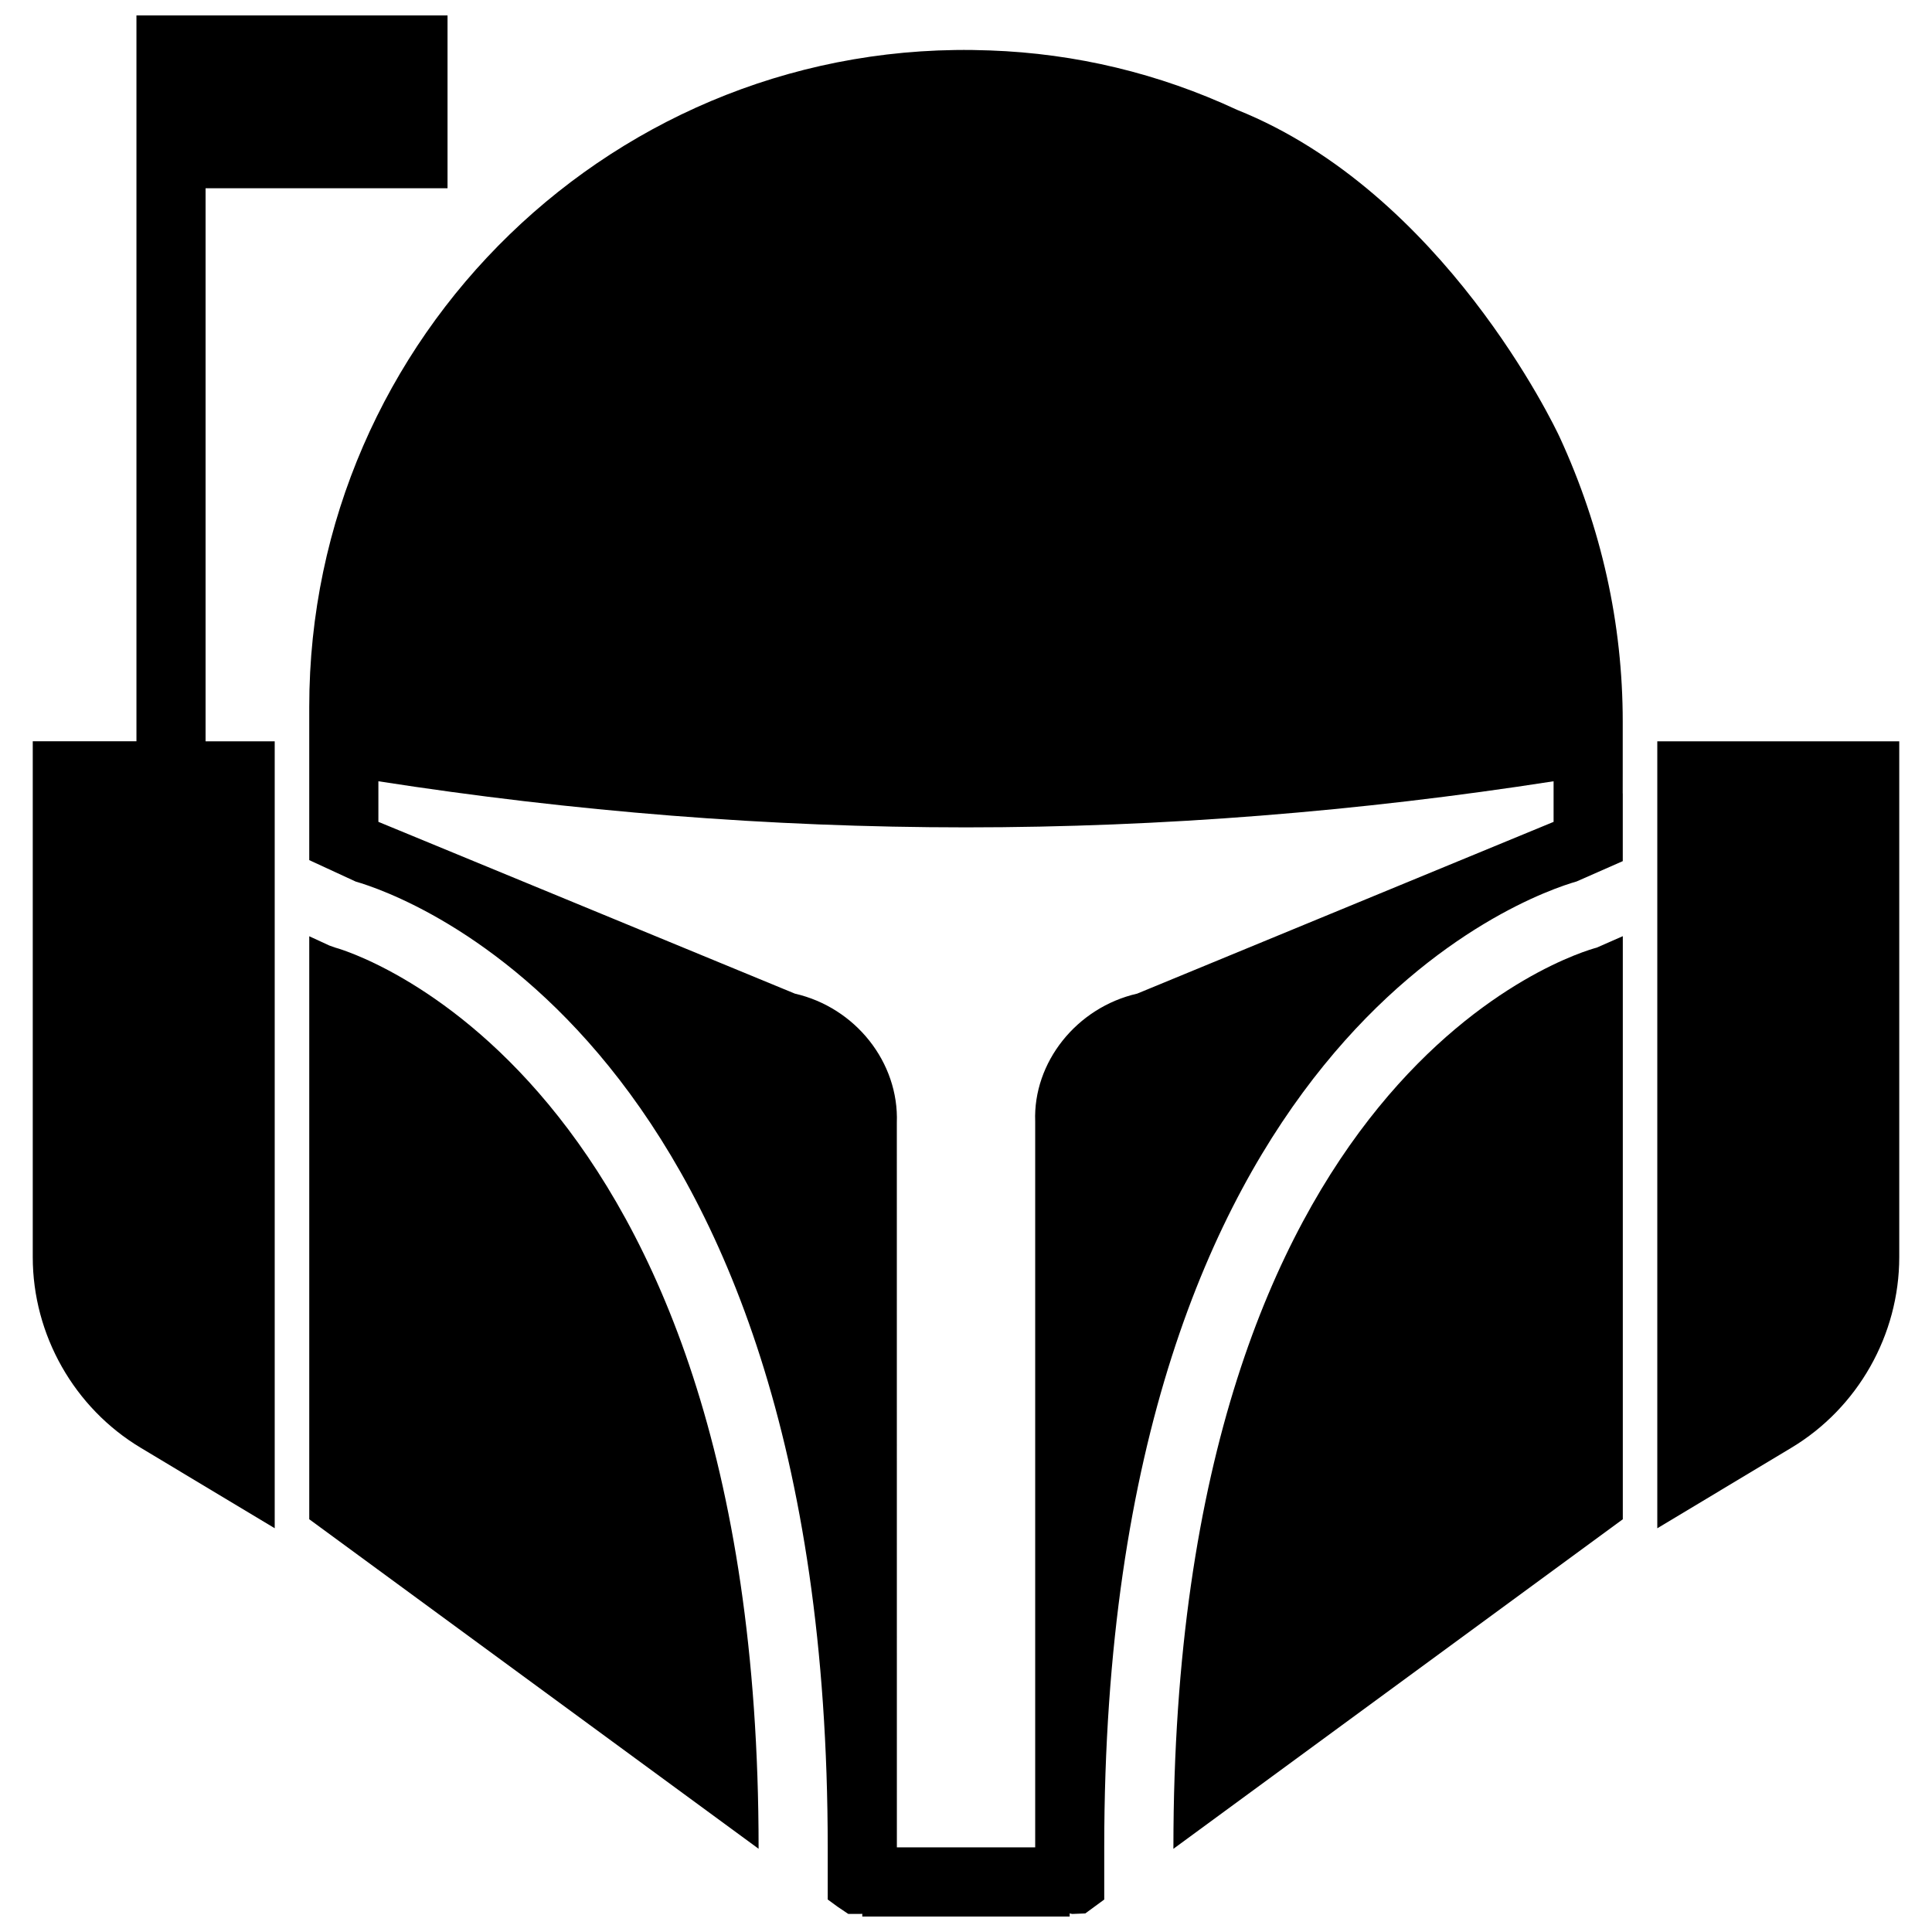 <?xml version="1.0" encoding="UTF-8"?>
<!-- Uploaded to: ICON Repo, www.iconrepo.com, Generator: ICON Repo Mixer Tools -->
<svg width="800px" height="800px" version="1.1" viewBox="144 144 512 512" xmlns="http://www.w3.org/2000/svg">
 <defs>
  <clipPath id="b">
   <path d="m225 157h350v494.9h-350z"/>
  </clipPath>
  <clipPath id="a">
   <path d="m152 148.09h111v401.91h-111z"/>
  </clipPath>
 </defs>
 <path d="m583.2 340.46v208.55l35.496-21.316c17.66-10.582 28.625-29.945 28.625-50.547v-136.69h-64.121" fill-rule="evenodd"/>
 <g clip-path="url(#b)">
  <path d="m574.04 348.21v-12.961c0-25.969-5.625-51.352-16.738-75.461-1.227-2.629-30.738-64.781-85.492-86.691-20.672-9.629-42.703-14.922-65.477-15.73-98.883-3.801-180.38 75.855-180.38 173.93v40.645l12.32 5.688c12.18 3.5 125.08 41.797 125.08 255.95v13.805l2.637 1.934 2.82 1.895h2.988l0.715-0.035v0.723h54.961v-0.832c0.246 0.02 0.465 0.145 0.723 0.145l3.418-0.137 5.019-3.684v-13.812c0-214.66 113.43-252.63 125.17-255.98l12.246-5.394v-17.953l-0.016 0.008zm-128.68 59.113c-16.059 3.672-27.617 18.219-27.023 33.891v192.36h-36.656l-0.012-192.02c0.598-16.004-10.965-30.559-27.012-34.23l-110.38-45.527v-10.754c51.422 8.004 103.73 12.219 155.72 12.219 51.992 0 104.3-4.215 155.72-12.219v10.762z" fill-rule="evenodd"/>
 </g>
 <g clip-path="url(#a)">
  <path d="m198.48 193.89h64.121v-45.801h-82.441v192.36h-27.48v136.69c0 20.602 10.961 39.965 28.625 50.547l35.496 21.316v-208.55h-18.32v-146.56" fill-rule="evenodd"/>
 </g>
 <path d="m454.96 633.58v0.375l119.1-87.332v-154.53l-6.914 3.039c-4.543 1.203-112.18 32.09-112.18 238.45" fill-rule="evenodd"/>
 <path d="m232.85 395.13-1.574-0.559-5.32-2.453v154.5l119.08 87.324v-0.367c0-207.46-111.07-238.16-112.19-238.45" fill-rule="evenodd"/>
</svg>